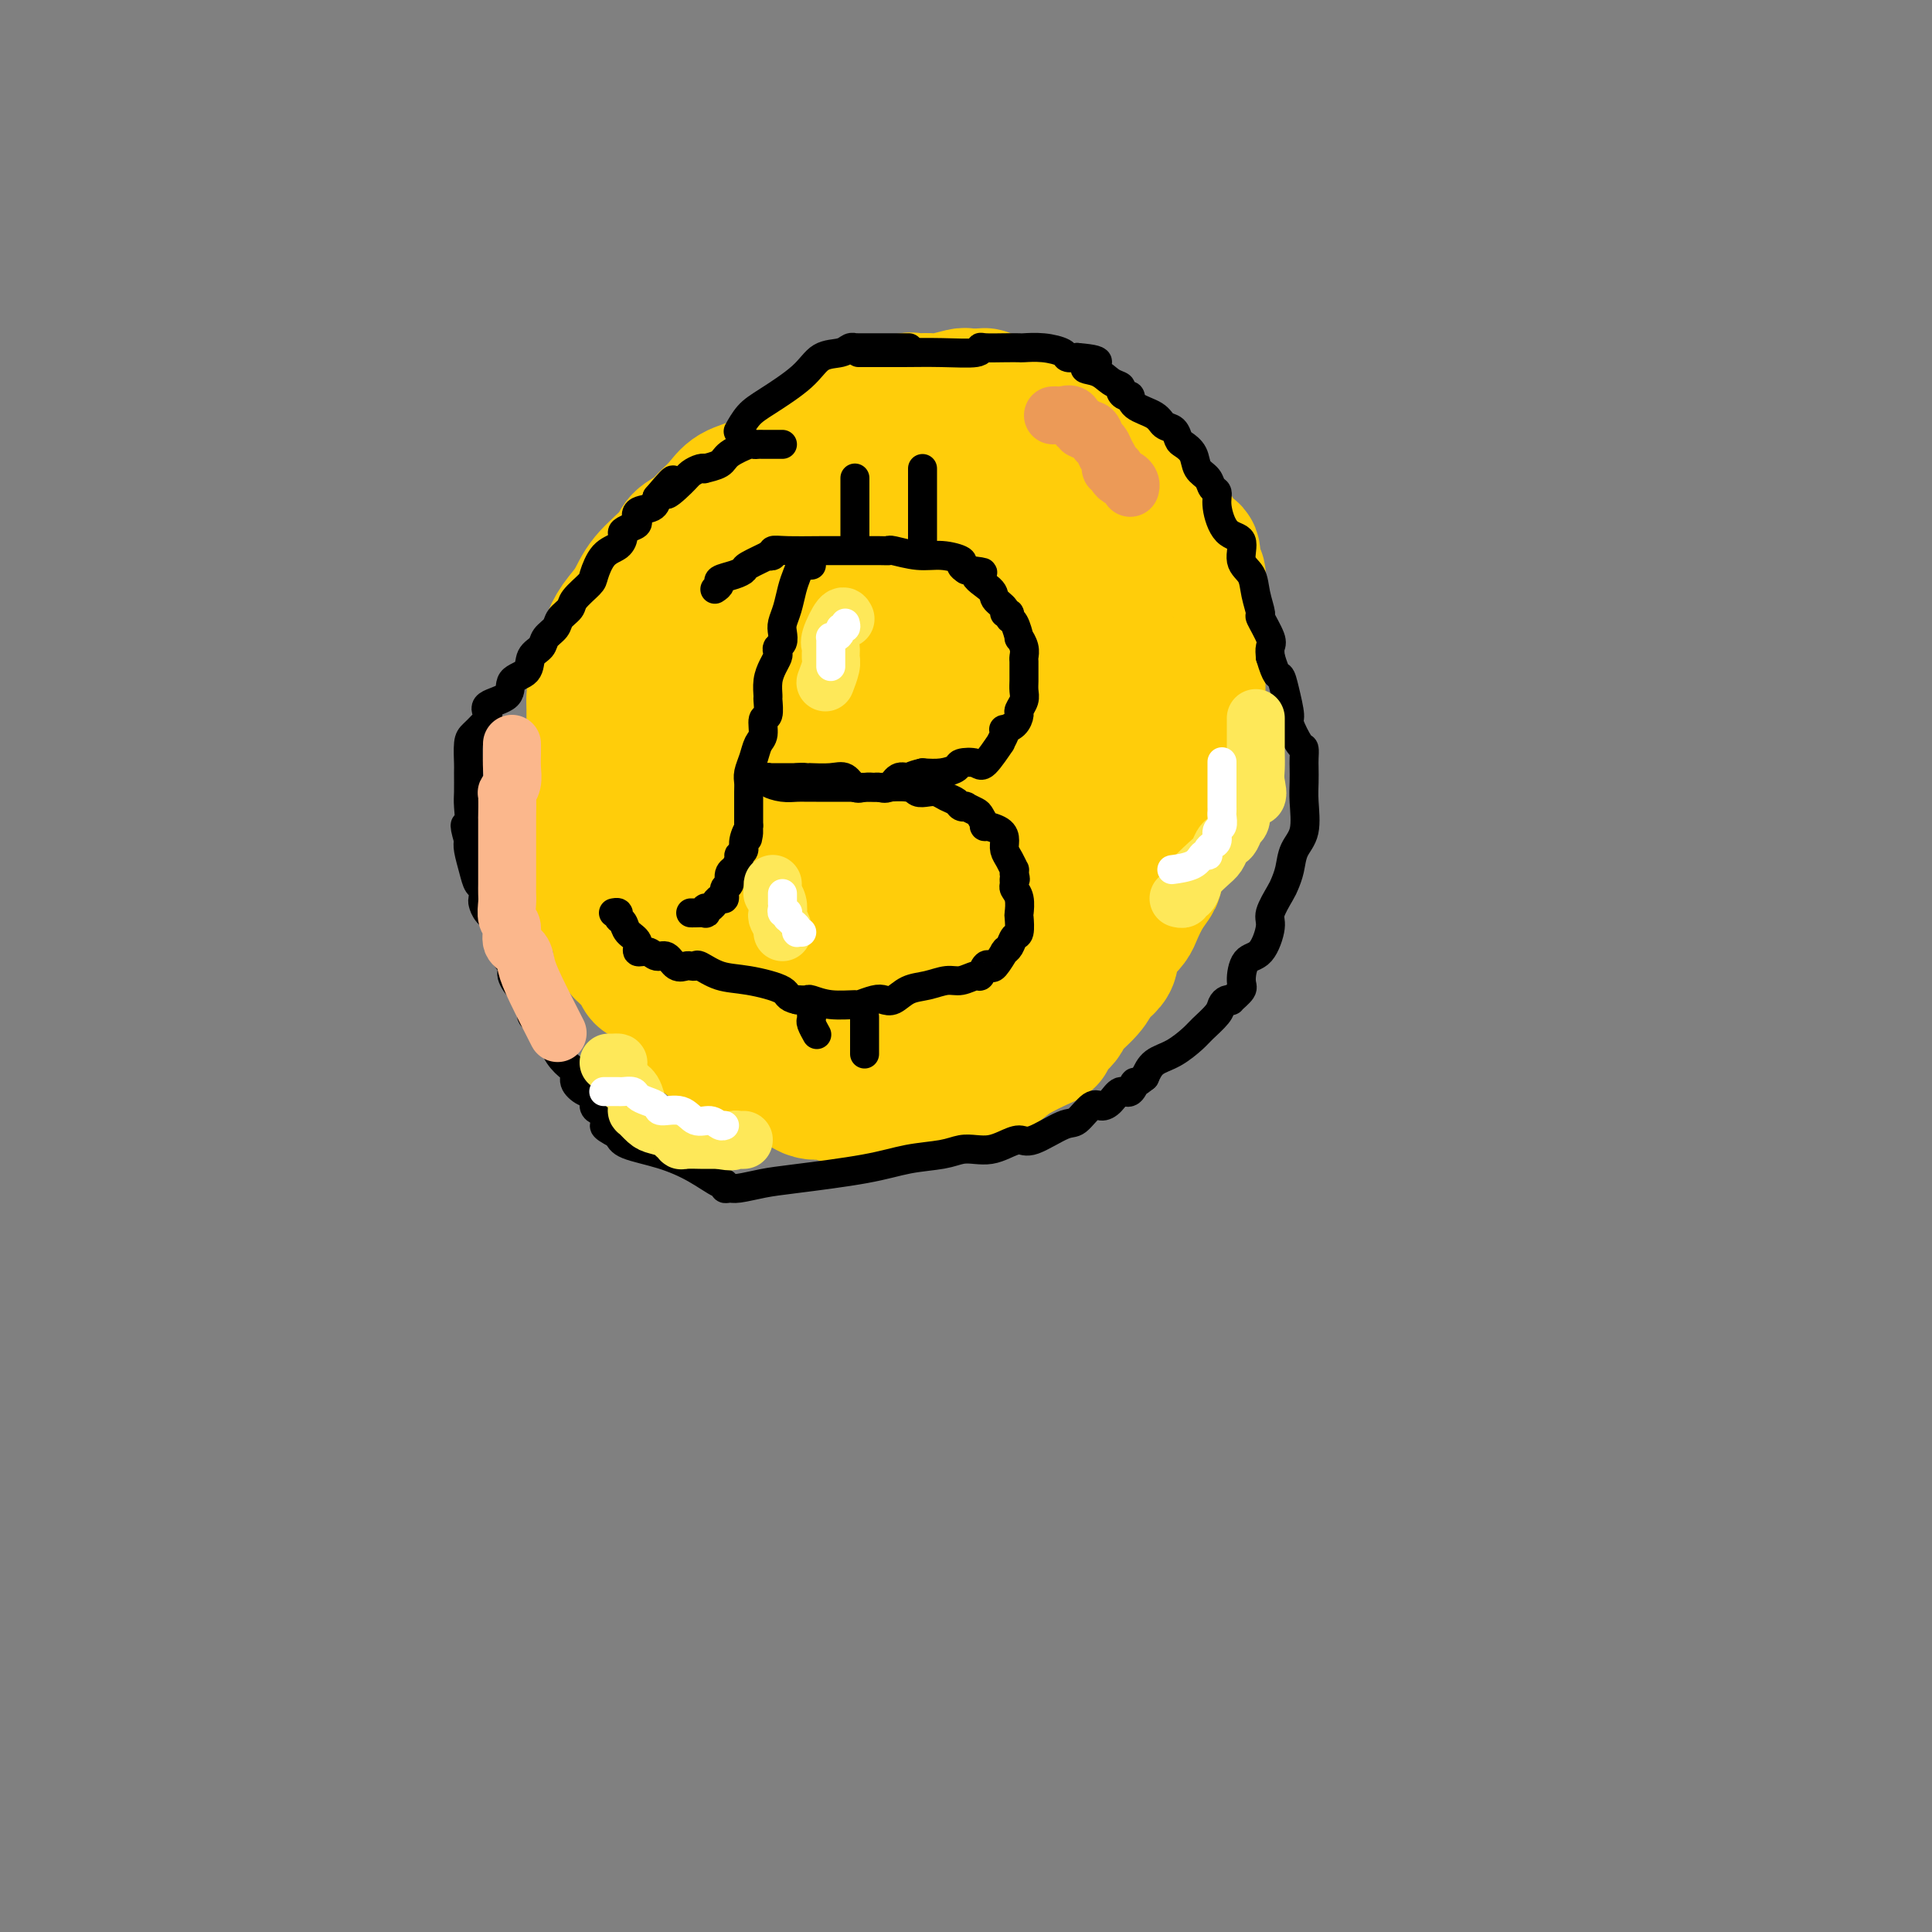 <svg viewBox='0 0 400 400' version='1.1' xmlns='http://www.w3.org/2000/svg' xmlns:xlink='http://www.w3.org/1999/xlink'><rect x="0" y="0" width="400" height="400" fill="#808080" stroke="none"/><g fill='none' stroke='#FFCD0A' stroke-width='28' stroke-linecap='round' stroke-linejoin='round'><path d='M185,102c-0.182,-0.006 -0.364,-0.012 -1,0c-0.636,0.012 -1.727,0.042 -2,0c-0.273,-0.042 0.270,-0.157 -1,0c-1.270,0.157 -4.354,0.585 -6,1c-1.646,0.415 -1.853,0.818 -3,2c-1.147,1.182 -3.235,3.142 -4,4c-0.765,0.858 -0.206,0.615 0,1c0.206,0.385 0.058,1.397 0,2c-0.058,0.603 -0.028,0.795 0,2c0.028,1.205 0.054,3.422 0,5c-0.054,1.578 -0.187,2.517 0,3c0.187,0.483 0.695,0.511 1,1c0.305,0.489 0.408,1.441 1,2c0.592,0.559 1.674,0.727 2,1c0.326,0.273 -0.105,0.650 0,1c0.105,0.350 0.746,0.671 1,1c0.254,0.329 0.120,0.666 0,1c-0.120,0.334 -0.224,0.667 0,1c0.224,0.333 0.778,0.667 1,1c0.222,0.333 0.111,0.667 0,1'/><path d='M174,132c1.107,2.123 0.874,2.432 1,3c0.126,0.568 0.612,1.396 1,2c0.388,0.604 0.679,0.985 1,1c0.321,0.015 0.674,-0.336 1,0c0.326,0.336 0.627,1.358 1,2c0.373,0.642 0.820,0.904 1,1c0.180,0.096 0.093,0.026 1,0c0.907,-0.026 2.808,-0.008 4,0c1.192,0.008 1.677,0.004 3,0c1.323,-0.004 3.486,-0.010 5,0c1.514,0.010 2.379,0.036 4,0c1.621,-0.036 3.998,-0.133 6,0c2.002,0.133 3.630,0.496 5,0c1.370,-0.496 2.483,-1.851 4,-3c1.517,-1.149 3.440,-2.092 5,-3c1.560,-0.908 2.758,-1.783 4,-3c1.242,-1.217 2.530,-2.778 3,-4c0.470,-1.222 0.123,-2.106 0,-3c-0.123,-0.894 -0.022,-1.800 0,-2c0.022,-0.200 -0.033,0.304 0,0c0.033,-0.304 0.156,-1.415 0,-3c-0.156,-1.585 -0.592,-3.643 -1,-5c-0.408,-1.357 -0.790,-2.013 -2,-3c-1.210,-0.987 -3.249,-2.304 -4,-3c-0.751,-0.696 -0.215,-0.770 0,-1c0.215,-0.230 0.107,-0.615 0,-1'/><path d='M217,107c-1.476,-1.690 -2.164,-1.916 -3,-2c-0.836,-0.084 -1.818,-0.027 -3,0c-1.182,0.027 -2.563,0.025 -3,0c-0.437,-0.025 0.072,-0.071 0,0c-0.072,0.071 -0.723,0.261 -2,0c-1.277,-0.261 -3.179,-0.972 -6,0c-2.821,0.972 -6.561,3.626 -9,5c-2.439,1.374 -3.577,1.469 -5,2c-1.423,0.531 -3.129,1.497 -4,2c-0.871,0.503 -0.905,0.542 -1,1c-0.095,0.458 -0.251,1.336 -1,2c-0.749,0.664 -2.093,1.115 -3,2c-0.907,0.885 -1.378,2.204 -2,3c-0.622,0.796 -1.396,1.070 -2,2c-0.604,0.930 -1.037,2.517 -2,4c-0.963,1.483 -2.454,2.862 -3,4c-0.546,1.138 -0.146,2.034 0,3c0.146,0.966 0.039,2.001 0,3c-0.039,0.999 -0.010,1.961 0,3c0.010,1.039 0.001,2.156 0,3c-0.001,0.844 0.005,1.415 0,2c-0.005,0.585 -0.022,1.186 0,2c0.022,0.814 0.083,1.843 0,3c-0.083,1.157 -0.309,2.443 0,3c0.309,0.557 1.155,0.384 2,1c0.845,0.616 1.690,2.021 3,3c1.310,0.979 3.083,1.533 5,2c1.917,0.467 3.976,0.848 7,1c3.024,0.152 7.012,0.076 11,0'/><path d='M196,161c3.820,0.036 4.368,-0.373 5,0c0.632,0.373 1.346,1.530 2,2c0.654,0.470 1.248,0.253 2,0c0.752,-0.253 1.662,-0.543 2,-1c0.338,-0.457 0.103,-1.082 1,-2c0.897,-0.918 2.926,-2.129 4,-3c1.074,-0.871 1.191,-1.403 2,-3c0.809,-1.597 2.308,-4.258 3,-6c0.692,-1.742 0.577,-2.566 1,-4c0.423,-1.434 1.384,-3.478 2,-5c0.616,-1.522 0.887,-2.522 1,-4c0.113,-1.478 0.069,-3.434 0,-5c-0.069,-1.566 -0.161,-2.740 0,-4c0.161,-1.260 0.577,-2.604 1,-4c0.423,-1.396 0.855,-2.843 1,-4c0.145,-1.157 0.003,-2.024 0,-3c-0.003,-0.976 0.132,-2.062 0,-3c-0.132,-0.938 -0.531,-1.730 -1,-2c-0.469,-0.270 -1.009,-0.020 -1,0c0.009,0.020 0.566,-0.191 0,-1c-0.566,-0.809 -2.257,-2.216 -4,-3c-1.743,-0.784 -3.539,-0.946 -5,-1c-1.461,-0.054 -2.587,-0.001 -4,0c-1.413,0.001 -3.113,-0.050 -5,0c-1.887,0.050 -3.961,0.202 -6,0c-2.039,-0.202 -4.043,-0.758 -7,0c-2.957,0.758 -6.867,2.830 -9,4c-2.133,1.170 -2.489,1.437 -4,2c-1.511,0.563 -4.176,1.421 -5,2c-0.824,0.579 0.193,0.880 0,1c-0.193,0.120 -1.597,0.060 -3,0'/><path d='M169,114c-3.351,2.003 -1.227,2.511 -1,3c0.227,0.489 -1.442,0.959 -3,2c-1.558,1.041 -3.006,2.652 -4,4c-0.994,1.348 -1.535,2.432 -2,4c-0.465,1.568 -0.855,3.620 -1,5c-0.145,1.380 -0.044,2.088 0,3c0.044,0.912 0.030,2.029 0,3c-0.030,0.971 -0.076,1.797 0,3c0.076,1.203 0.273,2.783 1,4c0.727,1.217 1.982,2.070 3,3c1.018,0.930 1.798,1.938 3,3c1.202,1.062 2.828,2.177 4,3c1.172,0.823 1.892,1.355 3,2c1.108,0.645 2.605,1.403 4,2c1.395,0.597 2.690,1.033 5,1c2.310,-0.033 5.636,-0.536 9,-1c3.364,-0.464 6.765,-0.889 8,-1c1.235,-0.111 0.302,0.091 0,0c-0.302,-0.091 0.025,-0.477 1,-1c0.975,-0.523 2.597,-1.185 4,-2c1.403,-0.815 2.585,-1.785 4,-3c1.415,-1.215 3.062,-2.676 4,-4c0.938,-1.324 1.165,-2.510 2,-4c0.835,-1.490 2.277,-3.282 3,-5c0.723,-1.718 0.729,-3.361 1,-5c0.271,-1.639 0.809,-3.273 1,-5c0.191,-1.727 0.035,-3.549 0,-5c-0.035,-1.451 0.053,-2.533 0,-4c-0.053,-1.467 -0.245,-3.318 -1,-5c-0.755,-1.682 -2.073,-3.195 -3,-4c-0.927,-0.805 -1.464,-0.903 -2,-1'/><path d='M212,109c-0.906,-1.823 -0.170,-1.380 0,-1c0.170,0.380 -0.227,0.697 -1,0c-0.773,-0.697 -1.923,-2.409 -3,-3c-1.077,-0.591 -2.082,-0.060 -3,0c-0.918,0.060 -1.748,-0.350 -4,0c-2.252,0.350 -5.925,1.462 -9,3c-3.075,1.538 -5.551,3.502 -9,6c-3.449,2.498 -7.871,5.529 -11,8c-3.129,2.471 -4.965,4.383 -7,6c-2.035,1.617 -4.270,2.938 -6,5c-1.730,2.062 -2.954,4.866 -4,7c-1.046,2.134 -1.912,3.598 -3,5c-1.088,1.402 -2.397,2.741 -3,4c-0.603,1.259 -0.499,2.439 -1,4c-0.501,1.561 -1.608,3.503 -2,5c-0.392,1.497 -0.070,2.548 0,4c0.070,1.452 -0.111,3.305 0,4c0.111,0.695 0.515,0.231 1,1c0.485,0.769 1.049,2.770 2,4c0.951,1.230 2.287,1.689 4,2c1.713,0.311 3.802,0.476 6,1c2.198,0.524 4.504,1.409 9,2c4.496,0.591 11.181,0.890 15,1c3.819,0.110 4.773,0.033 7,0c2.227,-0.033 5.726,-0.021 8,0c2.274,0.021 3.323,0.052 4,0c0.677,-0.052 0.983,-0.188 1,0c0.017,0.188 -0.253,0.700 0,0c0.253,-0.700 1.030,-2.612 2,-5c0.970,-2.388 2.134,-5.254 3,-8c0.866,-2.746 1.433,-5.373 2,-8'/><path d='M210,156c1.618,-4.102 1.663,-3.858 2,-5c0.337,-1.142 0.966,-3.669 2,-6c1.034,-2.331 2.473,-4.467 3,-6c0.527,-1.533 0.141,-2.464 0,-4c-0.141,-1.536 -0.038,-3.677 0,-5c0.038,-1.323 0.010,-1.827 0,-3c-0.010,-1.173 -0.002,-3.014 0,-4c0.002,-0.986 -0.001,-1.118 0,-2c0.001,-0.882 0.008,-2.516 0,-4c-0.008,-1.484 -0.030,-2.818 0,-4c0.030,-1.182 0.113,-2.212 0,-3c-0.113,-0.788 -0.423,-1.336 -1,-2c-0.577,-0.664 -1.423,-1.446 -2,-2c-0.577,-0.554 -0.886,-0.880 -1,-1c-0.114,-0.120 -0.033,-0.034 0,0c0.033,0.034 0.016,0.017 0,0'/><path d='M204,83c0.061,-0.423 0.121,-0.846 0,-1c-0.121,-0.154 -0.425,-0.037 -1,0c-0.575,0.037 -1.423,-0.004 -2,0c-0.577,0.004 -0.883,0.054 -1,0c-0.117,-0.054 -0.045,-0.210 -1,0c-0.955,0.210 -2.937,0.787 -4,1c-1.063,0.213 -1.208,0.063 -2,0c-0.792,-0.063 -2.233,-0.039 -3,0c-0.767,0.039 -0.861,0.092 -1,0c-0.139,-0.092 -0.325,-0.330 -1,0c-0.675,0.330 -1.840,1.228 -3,2c-1.160,0.772 -2.316,1.417 -4,2c-1.684,0.583 -3.898,1.105 -6,2c-2.102,0.895 -4.093,2.164 -6,3c-1.907,0.836 -3.731,1.238 -5,2c-1.269,0.762 -1.982,1.884 -3,3c-1.018,1.116 -2.340,2.224 -4,3c-1.660,0.776 -3.656,1.219 -5,2c-1.344,0.781 -2.034,1.901 -3,3c-0.966,1.099 -2.209,2.176 -3,3c-0.791,0.824 -1.131,1.396 -2,2c-0.869,0.604 -2.267,1.242 -3,2c-0.733,0.758 -0.802,1.637 -2,3c-1.198,1.363 -3.524,3.208 -5,5c-1.476,1.792 -2.102,3.529 -3,5c-0.898,1.471 -2.069,2.675 -3,4c-0.931,1.325 -1.622,2.769 -2,4c-0.378,1.231 -0.441,2.247 -1,3c-0.559,0.753 -1.612,1.241 -2,2c-0.388,0.759 -0.111,1.788 0,3c0.111,1.212 0.055,2.606 0,4'/><path d='M123,145c-0.000,2.205 -0.000,4.217 0,6c0.000,1.783 0.000,3.337 0,5c-0.000,1.663 -0.000,3.434 0,5c0.000,1.566 0.000,2.927 0,4c-0.000,1.073 -0.000,1.858 0,3c0.000,1.142 0.001,2.640 0,3c-0.001,0.360 -0.003,-0.419 0,0c0.003,0.419 0.010,2.037 0,3c-0.010,0.963 -0.038,1.271 0,2c0.038,0.729 0.140,1.880 0,3c-0.140,1.120 -0.524,2.210 0,4c0.524,1.790 1.956,4.281 3,6c1.044,1.719 1.700,2.668 2,4c0.300,1.332 0.244,3.049 1,4c0.756,0.951 2.324,1.136 3,2c0.676,0.864 0.460,2.406 1,3c0.540,0.594 1.836,0.238 3,1c1.164,0.762 2.194,2.641 3,4c0.806,1.359 1.387,2.198 2,3c0.613,0.802 1.259,1.566 2,2c0.741,0.434 1.579,0.539 2,1c0.421,0.461 0.427,1.279 1,2c0.573,0.721 1.714,1.343 3,2c1.286,0.657 2.716,1.347 4,2c1.284,0.653 2.420,1.270 4,2c1.580,0.730 3.603,1.572 5,2c1.397,0.428 2.167,0.441 3,1c0.833,0.559 1.728,1.665 3,2c1.272,0.335 2.919,-0.102 4,0c1.081,0.102 1.594,0.743 2,1c0.406,0.257 0.703,0.128 1,0'/><path d='M175,227c4.308,1.547 2.076,0.414 2,0c-0.076,-0.414 2.002,-0.110 4,0c1.998,0.110 3.915,0.026 5,0c1.085,-0.026 1.339,0.005 2,0c0.661,-0.005 1.730,-0.045 3,0c1.270,0.045 2.742,0.174 4,0c1.258,-0.174 2.303,-0.651 3,-1c0.697,-0.349 1.047,-0.569 2,-1c0.953,-0.431 2.509,-1.071 4,-2c1.491,-0.929 2.918,-2.145 4,-3c1.082,-0.855 1.818,-1.350 3,-2c1.182,-0.650 2.811,-1.457 4,-2c1.189,-0.543 1.940,-0.823 2,-1c0.060,-0.177 -0.570,-0.249 0,-1c0.570,-0.751 2.341,-2.179 3,-3c0.659,-0.821 0.205,-1.034 1,-2c0.795,-0.966 2.838,-2.685 4,-4c1.162,-1.315 1.441,-2.225 2,-3c0.559,-0.775 1.396,-1.415 2,-2c0.604,-0.585 0.973,-1.114 1,-2c0.027,-0.886 -0.289,-2.131 0,-3c0.289,-0.869 1.181,-1.364 2,-2c0.819,-0.636 1.563,-1.413 2,-2c0.437,-0.587 0.565,-0.986 1,-2c0.435,-1.014 1.177,-2.645 2,-4c0.823,-1.355 1.726,-2.435 2,-3c0.274,-0.565 -0.080,-0.614 0,-1c0.080,-0.386 0.594,-1.110 1,-2c0.406,-0.890 0.703,-1.945 1,-3'/><path d='M241,176c2.278,-4.431 1.973,-3.507 2,-4c0.027,-0.493 0.385,-2.402 1,-4c0.615,-1.598 1.485,-2.886 2,-4c0.515,-1.114 0.674,-2.054 1,-3c0.326,-0.946 0.819,-1.899 1,-3c0.181,-1.101 0.048,-2.349 0,-4c-0.048,-1.651 -0.013,-3.703 0,-5c0.013,-1.297 0.003,-1.838 0,-3c-0.003,-1.162 -0.001,-2.944 0,-4c0.001,-1.056 0.000,-1.385 0,-2c-0.000,-0.615 0.000,-1.515 0,-3c-0.000,-1.485 -0.000,-3.555 0,-5c0.000,-1.445 0.001,-2.266 0,-3c-0.001,-0.734 -0.004,-1.380 0,-2c0.004,-0.620 0.016,-1.214 0,-2c-0.016,-0.786 -0.059,-1.764 0,-3c0.059,-1.236 0.219,-2.729 0,-3c-0.219,-0.271 -0.817,0.680 -1,0c-0.183,-0.680 0.049,-2.992 0,-4c-0.049,-1.008 -0.381,-0.712 -1,-1c-0.619,-0.288 -1.527,-1.160 -2,-2c-0.473,-0.840 -0.511,-1.647 -1,-2c-0.489,-0.353 -1.430,-0.250 -2,-1c-0.570,-0.750 -0.768,-2.351 -1,-3c-0.232,-0.649 -0.496,-0.345 -1,-1c-0.504,-0.655 -1.248,-2.270 -2,-3c-0.752,-0.730 -1.514,-0.577 -2,-1c-0.486,-0.423 -0.697,-1.423 -1,-2c-0.303,-0.577 -0.697,-0.732 -1,-1c-0.303,-0.268 -0.515,-0.648 -1,-1c-0.485,-0.352 -1.242,-0.676 -2,-1'/><path d='M230,96c-2.758,-3.754 -0.654,-1.640 0,-1c0.654,0.640 -0.142,-0.193 -1,-1c-0.858,-0.807 -1.779,-1.589 -3,-2c-1.221,-0.411 -2.741,-0.450 -4,-1c-1.259,-0.550 -2.256,-1.611 -3,-2c-0.744,-0.389 -1.234,-0.105 -2,0c-0.766,0.105 -1.806,0.030 -3,0c-1.194,-0.030 -2.541,-0.015 -3,0c-0.459,0.015 -0.031,0.029 0,0c0.031,-0.029 -0.335,-0.102 -1,0c-0.665,0.102 -1.630,0.380 -2,1c-0.370,0.620 -0.146,1.581 -1,2c-0.854,0.419 -2.785,0.296 -5,1c-2.215,0.704 -4.715,2.234 -6,3c-1.285,0.766 -1.356,0.769 -2,1c-0.644,0.231 -1.862,0.689 -3,1c-1.138,0.311 -2.197,0.476 -3,1c-0.803,0.524 -1.352,1.406 -3,3c-1.648,1.594 -4.396,3.899 -6,5c-1.604,1.101 -2.065,0.998 -3,2c-0.935,1.002 -2.343,3.108 -4,5c-1.657,1.892 -3.561,3.570 -5,5c-1.439,1.430 -2.412,2.613 -3,3c-0.588,0.387 -0.790,-0.021 -1,0c-0.210,0.021 -0.428,0.470 -1,1c-0.572,0.530 -1.497,1.139 -2,2c-0.503,0.861 -0.585,1.974 -1,3c-0.415,1.026 -1.163,1.966 -2,3c-0.837,1.034 -1.764,2.163 -2,3c-0.236,0.837 0.218,1.382 0,2c-0.218,0.618 -1.109,1.309 -2,2'/><path d='M153,138c-1.307,2.593 -1.074,2.575 -1,3c0.074,0.425 -0.011,1.294 0,2c0.011,0.706 0.118,1.251 0,2c-0.118,0.749 -0.460,1.704 -1,4c-0.540,2.296 -1.279,5.934 -1,9c0.279,3.066 1.577,5.560 2,6c0.423,0.440 -0.030,-1.172 0,-2c0.030,-0.828 0.544,-0.870 1,-1c0.456,-0.130 0.854,-0.348 1,0c0.146,0.348 0.039,1.263 0,2c-0.039,0.737 -0.012,1.297 0,2c0.012,0.703 0.007,1.549 0,2c-0.007,0.451 -0.016,0.509 0,1c0.016,0.491 0.057,1.417 0,2c-0.057,0.583 -0.211,0.823 0,1c0.211,0.177 0.787,0.290 1,1c0.213,0.710 0.065,2.017 0,3c-0.065,0.983 -0.045,1.644 0,2c0.045,0.356 0.117,0.409 0,1c-0.117,0.591 -0.421,1.722 0,2c0.421,0.278 1.567,-0.295 2,0c0.433,0.295 0.155,1.459 0,2c-0.155,0.541 -0.185,0.460 0,1c0.185,0.540 0.586,1.701 1,2c0.414,0.299 0.842,-0.266 1,0c0.158,0.266 0.045,1.362 0,2c-0.045,0.638 -0.023,0.819 0,1'/><path d='M159,188c1.569,4.819 0.993,1.866 1,1c0.007,-0.866 0.597,0.356 1,1c0.403,0.644 0.620,0.711 1,1c0.380,0.289 0.924,0.801 1,1c0.076,0.199 -0.316,0.084 0,0c0.316,-0.084 1.342,-0.138 2,0c0.658,0.138 0.950,0.468 1,1c0.050,0.532 -0.141,1.265 0,2c0.141,0.735 0.615,1.470 1,2c0.385,0.530 0.680,0.854 1,1c0.320,0.146 0.666,0.114 1,0c0.334,-0.114 0.657,-0.311 1,0c0.343,0.311 0.706,1.131 1,2c0.294,0.869 0.519,1.788 1,2c0.481,0.212 1.217,-0.283 3,0c1.783,0.283 4.612,1.345 6,2c1.388,0.655 1.335,0.905 2,1c0.665,0.095 2.047,0.035 3,0c0.953,-0.035 1.476,-0.047 2,0c0.524,0.047 1.048,0.151 2,0c0.952,-0.151 2.333,-0.557 4,-1c1.667,-0.443 3.621,-0.923 5,-2c1.379,-1.077 2.184,-2.753 4,-4c1.816,-1.247 4.643,-2.067 7,-3c2.357,-0.933 4.245,-1.981 6,-3c1.755,-1.019 3.378,-2.010 5,-3'/><path d='M221,189c3.644,-2.363 1.755,-1.771 1,-2c-0.755,-0.229 -0.375,-1.280 0,-2c0.375,-0.720 0.745,-1.110 1,-1c0.255,0.110 0.394,0.720 1,0c0.606,-0.720 1.679,-2.770 2,-4c0.321,-1.230 -0.110,-1.639 0,-3c0.110,-1.361 0.762,-3.674 1,-5c0.238,-1.326 0.064,-1.665 0,-3c-0.064,-1.335 -0.017,-3.665 0,-5c0.017,-1.335 0.004,-1.675 0,-3c-0.004,-1.325 0.000,-3.636 0,-5c-0.000,-1.364 -0.004,-1.783 0,-2c0.004,-0.217 0.017,-0.232 0,-1c-0.017,-0.768 -0.065,-2.288 0,-4c0.065,-1.712 0.243,-3.614 0,-6c-0.243,-2.386 -0.906,-5.255 -1,-7c-0.094,-1.745 0.382,-2.365 0,-4c-0.382,-1.635 -1.622,-4.284 -2,-6c-0.378,-1.716 0.105,-2.499 0,-3c-0.105,-0.501 -0.800,-0.722 -1,-1c-0.200,-0.278 0.094,-0.614 0,-1c-0.094,-0.386 -0.575,-0.822 -1,-1c-0.425,-0.178 -0.794,-0.099 -1,0c-0.206,0.099 -0.248,0.219 -1,0c-0.752,-0.219 -2.215,-0.777 -3,-1c-0.785,-0.223 -0.893,-0.112 -1,0'/><path d='M216,119c-1.910,-0.647 -2.686,-0.265 -4,0c-1.314,0.265 -3.165,0.411 -5,1c-1.835,0.589 -3.654,1.619 -5,3c-1.346,1.381 -2.218,3.112 -3,4c-0.782,0.888 -1.474,0.934 -2,1c-0.526,0.066 -0.884,0.152 -2,1c-1.116,0.848 -2.988,2.457 -4,3c-1.012,0.543 -1.163,0.020 -2,0c-0.837,-0.020 -2.359,0.464 -3,1c-0.641,0.536 -0.402,1.124 -1,2c-0.598,0.876 -2.034,2.040 -3,3c-0.966,0.960 -1.461,1.715 -2,2c-0.539,0.285 -1.121,0.100 -2,1c-0.879,0.900 -2.055,2.887 -3,4c-0.945,1.113 -1.660,1.353 -3,2c-1.340,0.647 -3.305,1.702 -4,2c-0.695,0.298 -0.121,-0.161 0,0c0.121,0.161 -0.210,0.942 -1,2c-0.790,1.058 -2.040,2.393 -3,3c-0.960,0.607 -1.629,0.488 -2,1c-0.371,0.512 -0.445,1.656 -1,2c-0.555,0.344 -1.593,-0.112 -2,0c-0.407,0.112 -0.183,0.792 0,1c0.183,0.208 0.326,-0.058 0,0c-0.326,0.058 -1.120,0.438 -2,1c-0.880,0.562 -1.844,1.305 -2,2c-0.156,0.695 0.496,1.341 0,2c-0.496,0.659 -2.142,1.331 -3,2c-0.858,0.669 -0.929,1.334 -1,2'/><path d='M151,167c-5.642,5.268 -2.248,1.437 -1,0c1.248,-1.437 0.349,-0.481 0,0c-0.349,0.481 -0.149,0.486 0,1c0.149,0.514 0.246,1.538 0,2c-0.246,0.462 -0.837,0.360 -1,1c-0.163,0.640 0.100,2.020 0,3c-0.100,0.980 -0.563,1.561 -1,2c-0.437,0.439 -0.849,0.735 -1,1c-0.151,0.265 -0.040,0.498 0,1c0.040,0.502 0.011,1.272 0,2c-0.011,0.728 -0.003,1.414 0,2c0.003,0.586 0.001,1.071 0,2c-0.001,0.929 -0.000,2.300 0,3c0.000,0.700 0.000,0.727 0,1c-0.000,0.273 -0.000,0.792 0,1c0.000,0.208 0.000,0.104 0,0'/></g>
<g fill='none' stroke='#000000' stroke-width='6' stroke-linecap='round' stroke-linejoin='round'><path d='M168,117c-0.333,0.043 -0.666,0.087 -1,0c-0.334,-0.087 -0.667,-0.304 -1,0c-0.333,0.304 -0.664,1.131 -1,2c-0.336,0.869 -0.678,1.781 -1,3c-0.322,1.219 -0.626,2.746 -1,4c-0.374,1.254 -0.818,2.234 -1,3c-0.182,0.766 -0.100,1.318 0,2c0.100,0.682 0.220,1.495 0,2c-0.220,0.505 -0.781,0.704 -1,1c-0.219,0.296 -0.097,0.689 0,1c0.097,0.311 0.169,0.539 0,1c-0.169,0.461 -0.580,1.154 -1,2c-0.420,0.846 -0.849,1.846 -1,3c-0.151,1.154 -0.026,2.463 0,3c0.026,0.537 -0.049,0.303 0,1c0.049,0.697 0.221,2.325 0,3c-0.221,0.675 -0.833,0.397 -1,1c-0.167,0.603 0.113,2.087 0,3c-0.113,0.913 -0.619,1.254 -1,2c-0.381,0.746 -0.638,1.895 -1,3c-0.362,1.105 -0.829,2.165 -1,3c-0.171,0.835 -0.046,1.446 0,2c0.046,0.554 0.012,1.052 0,2c-0.012,0.948 -0.003,2.347 0,3c0.003,0.653 0.001,0.560 0,1c-0.001,0.440 -0.000,1.411 0,2c0.000,0.589 0.000,0.794 0,1'/><path d='M155,171c-0.553,4.775 0.063,1.712 0,1c-0.063,-0.712 -0.806,0.927 -1,2c-0.194,1.073 0.159,1.579 0,2c-0.159,0.421 -0.831,0.756 -1,1c-0.169,0.244 0.166,0.398 0,1c-0.166,0.602 -0.833,1.651 -1,2c-0.167,0.349 0.166,-0.004 0,0c-0.166,0.004 -0.832,0.364 -1,1c-0.168,0.636 0.161,1.548 0,2c-0.161,0.452 -0.813,0.446 -1,1c-0.187,0.554 0.091,1.669 0,2c-0.091,0.331 -0.550,-0.123 -1,0c-0.450,0.123 -0.892,0.821 -1,1c-0.108,0.179 0.116,-0.162 0,0c-0.116,0.162 -0.574,0.828 -1,1c-0.426,0.172 -0.822,-0.150 -1,0c-0.178,0.150 -0.139,0.772 0,1c0.139,0.228 0.377,0.061 0,0c-0.377,-0.061 -1.371,-0.016 -2,0c-0.629,0.016 -0.894,0.005 -1,0c-0.106,-0.005 -0.053,-0.002 0,0'/><path d='M148,122c0.497,-0.333 0.994,-0.665 1,-1c0.006,-0.335 -0.481,-0.672 0,-1c0.481,-0.328 1.928,-0.649 3,-1c1.072,-0.351 1.770,-0.734 2,-1c0.230,-0.266 -0.006,-0.415 1,-1c1.006,-0.585 3.256,-1.607 4,-2c0.744,-0.393 -0.016,-0.158 0,0c0.016,0.158 0.808,0.238 1,0c0.192,-0.238 -0.215,-0.796 0,-1c0.215,-0.204 1.053,-0.054 3,0c1.947,0.054 5.005,0.013 7,0c1.995,-0.013 2.928,0.000 5,0c2.072,-0.000 5.284,-0.015 7,0c1.716,0.015 1.935,0.060 2,0c0.065,-0.060 -0.026,-0.223 1,0c1.026,0.223 3.167,0.833 5,1c1.833,0.167 3.357,-0.110 5,0c1.643,0.110 3.404,0.607 4,1c0.596,0.393 0.027,0.684 0,1c-0.027,0.316 0.486,0.658 1,1'/><path d='M200,118c6.002,0.688 2.507,0.409 2,1c-0.507,0.591 1.973,2.052 3,3c1.027,0.948 0.600,1.382 1,2c0.400,0.618 1.627,1.420 2,2c0.373,0.580 -0.106,0.938 0,1c0.106,0.062 0.798,-0.171 1,0c0.202,0.171 -0.086,0.745 0,1c0.086,0.255 0.545,0.191 1,1c0.455,0.809 0.907,2.492 1,3c0.093,0.508 -0.171,-0.159 0,0c0.171,0.159 0.778,1.145 1,2c0.222,0.855 0.059,1.580 0,2c-0.059,0.420 -0.015,0.535 0,1c0.015,0.465 0.000,1.280 0,2c-0.000,0.720 0.015,1.344 0,2c-0.015,0.656 -0.058,1.345 0,2c0.058,0.655 0.218,1.276 0,2c-0.218,0.724 -0.815,1.553 -1,2c-0.185,0.447 0.043,0.514 0,1c-0.043,0.486 -0.356,1.393 -1,2c-0.644,0.607 -1.620,0.915 -2,1c-0.380,0.085 -0.164,-0.053 0,0c0.164,0.053 0.278,0.298 0,1c-0.278,0.702 -0.947,1.862 -1,2c-0.053,0.138 0.510,-0.745 0,0c-0.510,0.745 -2.092,3.117 -3,4c-0.908,0.883 -1.141,0.275 -2,0c-0.859,-0.275 -2.344,-0.218 -3,0c-0.656,0.218 -0.484,0.597 -1,1c-0.516,0.403 -1.719,0.829 -3,1c-1.281,0.171 -2.641,0.085 -4,0'/><path d='M191,160c-2.594,0.568 -2.577,0.989 -3,1c-0.423,0.011 -1.284,-0.389 -2,0c-0.716,0.389 -1.288,1.568 -2,2c-0.712,0.432 -1.565,0.116 -2,0c-0.435,-0.116 -0.452,-0.031 -1,0c-0.548,0.031 -1.627,0.008 -2,0c-0.373,-0.008 -0.039,-0.002 -1,0c-0.961,0.002 -3.219,0.001 -5,0c-1.781,-0.001 -3.087,-0.003 -4,0c-0.913,0.003 -1.432,0.011 -2,0c-0.568,-0.011 -1.185,-0.041 -2,0c-0.815,0.041 -1.828,0.155 -3,0c-1.172,-0.155 -2.501,-0.577 -3,-1c-0.499,-0.423 -0.167,-0.845 0,-1c0.167,-0.155 0.168,-0.041 0,0c-0.168,0.041 -0.507,0.011 0,0c0.507,-0.011 1.859,-0.003 3,0c1.141,0.003 2.070,0.002 3,0'/><path d='M165,161c1.324,-0.155 1.635,-0.041 2,0c0.365,0.041 0.783,0.009 1,0c0.217,-0.009 0.232,0.005 0,0c-0.232,-0.005 -0.712,-0.030 0,0c0.712,0.030 2.615,0.113 4,0c1.385,-0.113 2.251,-0.423 3,0c0.749,0.423 1.381,1.578 2,2c0.619,0.422 1.227,0.112 2,0c0.773,-0.112 1.712,-0.026 2,0c0.288,0.026 -0.075,-0.007 0,0c0.075,0.007 0.586,0.054 2,0c1.414,-0.054 3.729,-0.207 5,0c1.271,0.207 1.496,0.776 2,1c0.504,0.224 1.286,0.102 2,0c0.714,-0.102 1.358,-0.185 2,0c0.642,0.185 1.280,0.637 2,1c0.720,0.363 1.520,0.636 2,1c0.480,0.364 0.639,0.817 1,1c0.361,0.183 0.924,0.095 1,0c0.076,-0.095 -0.336,-0.198 0,0c0.336,0.198 1.421,0.696 2,1c0.579,0.304 0.653,0.413 1,1c0.347,0.587 0.968,1.652 1,2c0.032,0.348 -0.525,-0.020 0,0c0.525,0.020 2.130,0.430 3,1c0.870,0.570 1.004,1.301 1,2c-0.004,0.699 -0.145,1.367 0,2c0.145,0.633 0.575,1.232 1,2c0.425,0.768 0.845,1.707 1,2c0.155,0.293 0.044,-0.059 0,0c-0.044,0.059 -0.022,0.530 0,1'/><path d='M210,181c0.460,1.569 0.109,0.992 0,1c-0.109,0.008 0.023,0.602 0,1c-0.023,0.398 -0.202,0.601 0,1c0.202,0.399 0.783,0.995 1,2c0.217,1.005 0.069,2.419 0,3c-0.069,0.581 -0.061,0.327 0,1c0.061,0.673 0.173,2.272 0,3c-0.173,0.728 -0.633,0.584 -1,1c-0.367,0.416 -0.641,1.390 -1,2c-0.359,0.610 -0.803,0.854 -1,1c-0.197,0.146 -0.147,0.195 0,0c0.147,-0.195 0.390,-0.633 0,0c-0.390,0.633 -1.412,2.336 -2,3c-0.588,0.664 -0.741,0.287 -1,0c-0.259,-0.287 -0.624,-0.484 -1,0c-0.376,0.484 -0.764,1.650 -1,2c-0.236,0.350 -0.321,-0.115 -1,0c-0.679,0.115 -1.953,0.809 -3,1c-1.047,0.191 -1.866,-0.120 -3,0c-1.134,0.120 -2.581,0.672 -4,1c-1.419,0.328 -2.808,0.431 -4,1c-1.192,0.569 -2.186,1.602 -3,2c-0.814,0.398 -1.449,0.160 -2,0c-0.551,-0.160 -1.020,-0.243 -2,0c-0.980,0.243 -2.471,0.811 -3,1c-0.529,0.189 -0.095,-0.002 -1,0c-0.905,0.002 -3.150,0.196 -5,0c-1.850,-0.196 -3.306,-0.784 -4,-1c-0.694,-0.216 -0.627,-0.062 -1,0c-0.373,0.062 -1.187,0.031 -2,0'/><path d='M165,207c-2.347,-0.494 -1.714,-1.229 -3,-2c-1.286,-0.771 -4.491,-1.580 -7,-2c-2.509,-0.420 -4.321,-0.453 -6,-1c-1.679,-0.547 -3.227,-1.609 -4,-2c-0.773,-0.391 -0.773,-0.113 -1,0c-0.227,0.113 -0.680,0.059 -1,0c-0.320,-0.059 -0.508,-0.125 -1,0c-0.492,0.125 -1.289,0.442 -2,0c-0.711,-0.442 -1.338,-1.641 -2,-2c-0.662,-0.359 -1.361,0.122 -2,0c-0.639,-0.122 -1.217,-0.849 -2,-1c-0.783,-0.151 -1.769,0.272 -2,0c-0.231,-0.272 0.293,-1.239 0,-2c-0.293,-0.761 -1.403,-1.314 -2,-2c-0.597,-0.686 -0.682,-1.504 -1,-2c-0.318,-0.496 -0.869,-0.669 -1,-1c-0.131,-0.331 0.157,-0.820 0,-1c-0.157,-0.180 -0.759,-0.051 -1,0c-0.241,0.051 -0.120,0.026 0,0'/><path d='M177,99c0.000,-0.030 0.000,-0.060 0,0c0.000,0.060 0.000,0.212 0,1c0.000,0.788 0.000,2.214 0,3c0.000,0.786 0.000,0.931 0,2c0.000,1.069 -0.000,3.061 0,4c0.000,0.939 0.000,0.826 0,1c-0.000,0.174 0.000,0.634 0,1c0.000,0.366 0.000,0.637 0,1c0.000,0.363 -0.000,0.818 0,1c0.000,0.182 0.000,0.091 0,0'/><path d='M191,97c0.000,0.231 0.000,0.461 0,1c0.000,0.539 0.000,1.386 0,2c0.000,0.614 0.000,0.995 0,2c0.000,1.005 0.000,2.634 0,4c0.000,1.366 0.000,2.469 0,3c0.000,0.531 0.000,0.489 0,1c0.000,0.511 0.000,1.575 0,2c0.000,0.425 0.000,0.213 0,0'/><path d='M168,209c-0.001,-0.513 -0.001,-1.025 0,-1c0.001,0.025 0.004,0.589 0,1c-0.004,0.411 -0.015,0.671 0,1c0.015,0.329 0.056,0.727 0,1c-0.056,0.273 -0.207,0.420 0,1c0.207,0.580 0.774,1.594 1,2c0.226,0.406 0.113,0.203 0,0'/><path d='M179,211c0.000,-0.439 0.000,-0.877 0,0c0.000,0.877 0.000,3.070 0,4c0.000,0.930 -0.000,0.596 0,1c0.000,0.404 0.000,1.544 0,2c0.000,0.456 0.000,0.228 0,0'/><path d='M178,73c-0.208,0.001 -0.416,0.001 0,0c0.416,-0.001 1.456,-0.004 3,0c1.544,0.004 3.591,0.015 6,0c2.409,-0.015 5.179,-0.057 8,0c2.821,0.057 5.691,0.211 7,0c1.309,-0.211 1.055,-0.788 1,-1c-0.055,-0.212 0.087,-0.057 1,0c0.913,0.057 2.595,0.018 4,0c1.405,-0.018 2.533,-0.015 3,0c0.467,0.015 0.274,0.043 1,0c0.726,-0.043 2.370,-0.156 4,0c1.630,0.156 3.247,0.580 4,1c0.753,0.420 0.644,0.834 1,1c0.356,0.166 1.178,0.083 2,0'/><path d='M223,74c7.333,0.576 3.165,1.516 2,2c-1.165,0.484 0.671,0.512 2,1c1.329,0.488 2.150,1.436 3,2c0.850,0.564 1.731,0.746 2,1c0.269,0.254 -0.072,0.582 0,1c0.072,0.418 0.557,0.928 1,1c0.443,0.072 0.843,-0.294 1,0c0.157,0.294 0.070,1.249 1,2c0.930,0.751 2.878,1.300 4,2c1.122,0.700 1.418,1.551 2,2c0.582,0.449 1.450,0.494 2,1c0.550,0.506 0.781,1.472 1,2c0.219,0.528 0.425,0.618 1,1c0.575,0.382 1.517,1.057 2,2c0.483,0.943 0.506,2.154 1,3c0.494,0.846 1.457,1.327 2,2c0.543,0.673 0.665,1.540 1,2c0.335,0.460 0.883,0.514 1,1c0.117,0.486 -0.196,1.403 0,3c0.196,1.597 0.903,3.875 2,5c1.097,1.125 2.586,1.097 3,2c0.414,0.903 -0.245,2.736 0,4c0.245,1.264 1.394,1.960 2,3c0.606,1.040 0.670,2.424 1,4c0.330,1.576 0.925,3.342 1,4c0.075,0.658 -0.372,0.207 0,1c0.372,0.793 1.562,2.829 2,4c0.438,1.171 0.125,1.477 0,2c-0.125,0.523 -0.063,1.261 0,2'/><path d='M263,136c1.339,4.514 1.686,3.798 2,4c0.314,0.202 0.596,1.320 1,3c0.404,1.680 0.931,3.920 1,5c0.069,1.080 -0.321,0.998 0,2c0.321,1.002 1.354,3.086 2,4c0.646,0.914 0.905,0.657 1,1c0.095,0.343 0.027,1.284 0,2c-0.027,0.716 -0.014,1.205 0,2c0.014,0.795 0.029,1.896 0,3c-0.029,1.104 -0.102,2.211 0,4c0.102,1.789 0.380,4.259 0,6c-0.380,1.741 -1.416,2.753 -2,4c-0.584,1.247 -0.715,2.729 -1,4c-0.285,1.271 -0.722,2.330 -1,3c-0.278,0.670 -0.396,0.950 -1,2c-0.604,1.050 -1.693,2.869 -2,4c-0.307,1.131 0.169,1.573 0,3c-0.169,1.427 -0.981,3.840 -2,5c-1.019,1.160 -2.244,1.067 -3,2c-0.756,0.933 -1.043,2.890 -1,4c0.043,1.110 0.414,1.372 0,2c-0.414,0.628 -1.615,1.623 -2,2c-0.385,0.377 0.044,0.135 0,0c-0.044,-0.135 -0.563,-0.165 -1,0c-0.437,0.165 -0.794,0.523 -1,1c-0.206,0.477 -0.261,1.071 -1,2c-0.739,0.929 -2.162,2.191 -3,3c-0.838,0.809 -1.091,1.165 -2,2c-0.909,0.835 -2.476,2.148 -4,3c-1.524,0.852 -3.007,1.243 -4,2c-0.993,0.757 -1.497,1.878 -2,3'/><path d='M237,223c-3.203,2.573 -2.209,1.006 -2,1c0.209,-0.006 -0.366,1.551 -1,2c-0.634,0.449 -1.328,-0.208 -2,0c-0.672,0.208 -1.320,1.282 -2,2c-0.680,0.718 -1.390,1.080 -2,1c-0.610,-0.080 -1.121,-0.600 -2,0c-0.879,0.600 -2.125,2.321 -3,3c-0.875,0.679 -1.378,0.315 -3,1c-1.622,0.685 -4.363,2.418 -6,3c-1.637,0.582 -2.171,0.011 -3,0c-0.829,-0.011 -1.955,0.536 -3,1c-1.045,0.464 -2.010,0.845 -3,1c-0.990,0.155 -2.006,0.086 -3,0c-0.994,-0.086 -1.966,-0.188 -3,0c-1.034,0.188 -2.130,0.666 -4,1c-1.870,0.334 -4.514,0.524 -7,1c-2.486,0.476 -4.812,1.237 -9,2c-4.188,0.763 -10.236,1.526 -14,2c-3.764,0.474 -5.243,0.659 -7,1c-1.757,0.341 -3.791,0.840 -5,1c-1.209,0.160 -1.591,-0.018 -2,0c-0.409,0.018 -0.844,0.234 -1,0c-0.156,-0.234 -0.035,-0.916 0,-1c0.035,-0.084 -0.018,0.431 -1,0c-0.982,-0.431 -2.892,-1.806 -5,-3c-2.108,-1.194 -4.414,-2.206 -7,-3c-2.586,-0.794 -5.453,-1.370 -7,-2c-1.547,-0.630 -1.773,-1.315 -2,-2'/><path d='M128,235c-4.334,-2.183 -2.668,-2.142 -2,-2c0.668,0.142 0.338,0.385 0,0c-0.338,-0.385 -0.684,-1.398 -1,-2c-0.316,-0.602 -0.600,-0.794 -1,-1c-0.400,-0.206 -0.915,-0.426 -1,-1c-0.085,-0.574 0.259,-1.504 0,-2c-0.259,-0.496 -1.121,-0.559 -2,-1c-0.879,-0.441 -1.775,-1.258 -2,-2c-0.225,-0.742 0.220,-1.407 0,-2c-0.220,-0.593 -1.106,-1.114 -2,-2c-0.894,-0.886 -1.797,-2.136 -2,-3c-0.203,-0.864 0.295,-1.343 0,-2c-0.295,-0.657 -1.384,-1.492 -2,-2c-0.616,-0.508 -0.759,-0.687 -1,-1c-0.241,-0.313 -0.580,-0.759 -1,-1c-0.420,-0.241 -0.920,-0.276 -1,-1c-0.080,-0.724 0.259,-2.135 0,-3c-0.259,-0.865 -1.117,-1.184 -2,-2c-0.883,-0.816 -1.790,-2.130 -2,-3c-0.210,-0.870 0.277,-1.297 0,-2c-0.277,-0.703 -1.318,-1.684 -2,-3c-0.682,-1.316 -1.006,-2.967 -1,-4c0.006,-1.033 0.342,-1.447 0,-2c-0.342,-0.553 -1.363,-1.246 -2,-2c-0.637,-0.754 -0.892,-1.569 -1,-2c-0.108,-0.431 -0.071,-0.479 0,-1c0.071,-0.521 0.177,-1.515 0,-2c-0.177,-0.485 -0.635,-0.460 -1,-1c-0.365,-0.540 -0.637,-1.645 -1,-3c-0.363,-1.355 -0.818,-2.958 -1,-4c-0.182,-1.042 -0.091,-1.521 0,-2'/><path d='M97,174c-1.392,-4.801 -0.373,-2.803 0,-3c0.373,-0.197 0.099,-2.588 0,-4c-0.099,-1.412 -0.025,-1.845 0,-3c0.025,-1.155 -0.001,-3.034 0,-4c0.001,-0.966 0.030,-1.021 0,-2c-0.030,-0.979 -0.117,-2.881 0,-4c0.117,-1.119 0.439,-1.453 1,-2c0.561,-0.547 1.363,-1.305 2,-2c0.637,-0.695 1.110,-1.326 1,-2c-0.110,-0.674 -0.802,-1.392 0,-2c0.802,-0.608 3.098,-1.107 4,-2c0.902,-0.893 0.412,-2.178 1,-3c0.588,-0.822 2.256,-1.179 3,-2c0.744,-0.821 0.565,-2.107 1,-3c0.435,-0.893 1.483,-1.394 2,-2c0.517,-0.606 0.504,-1.316 1,-2c0.496,-0.684 1.503,-1.342 2,-2c0.497,-0.658 0.486,-1.315 1,-2c0.514,-0.685 1.554,-1.398 2,-2c0.446,-0.602 0.298,-1.091 1,-2c0.702,-0.909 2.255,-2.236 3,-3c0.745,-0.764 0.681,-0.964 1,-2c0.319,-1.036 1.020,-2.908 2,-4c0.980,-1.092 2.239,-1.405 3,-2c0.761,-0.595 1.024,-1.473 1,-2c-0.024,-0.527 -0.336,-0.704 0,-1c0.336,-0.296 1.319,-0.712 2,-1c0.681,-0.288 1.059,-0.448 1,-1c-0.059,-0.552 -0.554,-1.495 0,-2c0.554,-0.505 2.158,-0.573 3,-1c0.842,-0.427 0.921,-1.214 1,-2'/><path d='M136,103c5.711,-6.785 2.487,-2.249 2,-1c-0.487,1.249 1.762,-0.789 3,-2c1.238,-1.211 1.467,-1.595 2,-2c0.533,-0.405 1.372,-0.832 2,-1c0.628,-0.168 1.044,-0.077 1,0c-0.044,0.077 -0.549,0.140 0,0c0.549,-0.140 2.151,-0.482 3,-1c0.849,-0.518 0.947,-1.211 2,-2c1.053,-0.789 3.063,-1.676 4,-2c0.937,-0.324 0.801,-0.087 1,0c0.199,0.087 0.733,0.023 1,0c0.267,-0.023 0.267,-0.006 1,0c0.733,0.006 2.197,0.002 3,0c0.803,-0.002 0.944,-0.000 1,0c0.056,0.000 0.028,0.000 0,0'/><path d='M153,89c-0.155,0.281 -0.311,0.562 0,0c0.311,-0.562 1.088,-1.968 2,-3c0.912,-1.032 1.960,-1.692 4,-3c2.040,-1.308 5.072,-3.265 7,-5c1.928,-1.735 2.751,-3.250 4,-4c1.249,-0.750 2.922,-0.737 4,-1c1.078,-0.263 1.559,-0.803 2,-1c0.441,-0.197 0.842,-0.053 1,0c0.158,0.053 0.074,0.014 0,0c-0.074,-0.014 -0.139,-0.004 1,0c1.139,0.004 3.480,0.001 5,0c1.520,-0.001 2.217,-0.000 3,0c0.783,0.000 1.652,0.000 2,0c0.348,-0.000 0.174,-0.000 0,0'/></g>
<g fill='none' stroke='#EC9A57' stroke-width='12' stroke-linecap='round' stroke-linejoin='round'><path d='M218,86c0.364,-0.017 0.729,-0.034 1,0c0.271,0.034 0.449,0.118 1,0c0.551,-0.118 1.475,-0.440 2,0c0.525,0.440 0.651,1.642 1,2c0.349,0.358 0.920,-0.126 1,0c0.080,0.126 -0.330,0.863 0,1c0.330,0.137 1.399,-0.325 2,0c0.601,0.325 0.734,1.436 1,2c0.266,0.564 0.664,0.581 1,1c0.336,0.419 0.611,1.239 1,2c0.389,0.761 0.892,1.462 1,2c0.108,0.538 -0.178,0.914 0,1c0.178,0.086 0.822,-0.118 1,0c0.178,0.118 -0.110,0.557 0,1c0.110,0.443 0.618,0.889 1,1c0.382,0.111 0.639,-0.115 1,0c0.361,0.115 0.828,0.569 1,1c0.172,0.431 0.049,0.837 0,1c-0.049,0.163 -0.025,0.081 0,0'/></g>
<g fill='none' stroke='#FBB78C' stroke-width='12' stroke-linecap='round' stroke-linejoin='round'><path d='M106,154c0.008,0.580 0.016,1.160 0,2c-0.016,0.840 -0.057,1.939 0,3c0.057,1.061 0.211,2.084 0,3c-0.211,0.916 -0.789,1.726 -1,2c-0.211,0.274 -0.057,0.012 0,1c0.057,0.988 0.015,3.228 0,4c-0.015,0.772 -0.004,0.078 0,0c0.004,-0.078 0.001,0.462 0,1c-0.001,0.538 -0.000,1.074 0,2c0.000,0.926 -0.000,2.240 0,3c0.000,0.760 0.000,0.965 0,2c-0.000,1.035 -0.001,2.900 0,4c0.001,1.100 0.005,1.434 0,2c-0.005,0.566 -0.017,1.363 0,2c0.017,0.637 0.064,1.115 0,2c-0.064,0.885 -0.239,2.179 0,3c0.239,0.821 0.891,1.169 1,2c0.109,0.831 -0.324,2.143 0,3c0.324,0.857 1.404,1.257 2,2c0.596,0.743 0.706,1.828 1,3c0.294,1.172 0.771,2.431 2,5c1.229,2.569 3.208,6.448 4,8c0.792,1.552 0.396,0.776 0,0'/></g>
<g fill='none' stroke='#FEE859' stroke-width='12' stroke-linecap='round' stroke-linejoin='round'><path d='M260,149c0.000,-0.290 0.000,-0.580 0,0c-0.000,0.580 -0.001,2.030 0,3c0.001,0.970 0.003,1.459 0,2c-0.003,0.541 -0.012,1.132 0,2c0.012,0.868 0.046,2.011 0,3c-0.046,0.989 -0.173,1.822 0,3c0.173,1.178 0.646,2.701 0,3c-0.646,0.299 -2.411,-0.624 -3,0c-0.589,0.624 -0.003,2.796 0,4c0.003,1.204 -0.576,1.439 -1,2c-0.424,0.561 -0.692,1.447 -1,2c-0.308,0.553 -0.654,0.772 -1,1c-0.346,0.228 -0.691,0.465 -1,1c-0.309,0.535 -0.583,1.366 -1,2c-0.417,0.634 -0.977,1.069 -2,2c-1.023,0.931 -2.508,2.358 -3,3c-0.492,0.642 0.008,0.498 0,1c-0.008,0.502 -0.524,1.651 -1,2c-0.476,0.349 -0.911,-0.102 -1,0c-0.089,0.102 0.168,0.758 0,1c-0.168,0.242 -0.762,0.069 -1,0c-0.238,-0.069 -0.119,-0.035 0,0'/><path d='M175,128c0.052,0.109 0.105,0.218 0,0c-0.105,-0.218 -0.367,-0.761 -1,0c-0.633,0.761 -1.638,2.828 -2,4c-0.362,1.172 -0.083,1.449 0,2c0.083,0.551 -0.030,1.377 0,2c0.030,0.623 0.204,1.043 0,2c-0.204,0.957 -0.786,2.450 -1,3c-0.214,0.550 -0.061,0.157 0,0c0.061,-0.157 0.031,-0.079 0,0'/><path d='M160,183c0.002,0.456 0.004,0.913 0,1c-0.004,0.087 -0.015,-0.194 0,0c0.015,0.194 0.056,0.863 0,1c-0.056,0.137 -0.207,-0.258 0,0c0.207,0.258 0.774,1.169 1,2c0.226,0.831 0.113,1.582 0,2c-0.113,0.418 -0.226,0.504 0,1c0.226,0.496 0.792,1.403 1,2c0.208,0.597 0.060,0.885 0,1c-0.060,0.115 -0.030,0.058 0,0'/><path d='M126,220c0.305,0.009 0.610,0.017 1,0c0.390,-0.017 0.865,-0.060 1,0c0.135,0.060 -0.069,0.221 0,1c0.069,0.779 0.411,2.174 1,3c0.589,0.826 1.424,1.081 2,2c0.576,0.919 0.893,2.502 1,3c0.107,0.498 0.005,-0.088 0,0c-0.005,0.088 0.086,0.849 0,1c-0.086,0.151 -0.350,-0.309 0,0c0.350,0.309 1.313,1.388 2,2c0.687,0.612 1.098,0.756 2,1c0.902,0.244 2.295,0.587 3,1c0.705,0.413 0.722,0.895 1,1c0.278,0.105 0.818,-0.168 1,0c0.182,0.168 0.007,0.777 0,1c-0.007,0.223 0.153,0.060 1,0c0.847,-0.060 2.382,-0.016 3,0c0.618,0.016 0.320,0.004 1,0c0.680,-0.004 2.337,-0.001 3,0c0.663,0.001 0.331,0.001 0,0'/><path d='M149,236c2.955,0.619 2.844,0.166 3,0c0.156,-0.166 0.581,-0.045 1,0c0.419,0.045 0.834,0.013 1,0c0.166,-0.013 0.083,-0.006 0,0'/></g>
<g fill='none' stroke='#FFFFFF' stroke-width='6' stroke-linecap='round' stroke-linejoin='round'><path d='M175,129c0.119,0.445 0.238,0.890 0,1c-0.238,0.110 -0.834,-0.115 -1,0c-0.166,0.115 0.099,0.569 0,1c-0.099,0.431 -0.562,0.837 -1,1c-0.438,0.163 -0.849,0.081 -1,0c-0.151,-0.081 -0.040,-0.161 0,0c0.040,0.161 0.011,0.564 0,1c-0.011,0.436 -0.003,0.905 0,1c0.003,0.095 0.001,-0.186 0,0c-0.001,0.186 -0.000,0.837 0,1c0.000,0.163 0.000,-0.163 0,0c-0.000,0.163 -0.000,0.814 0,1c0.000,0.186 0.000,-0.095 0,0c-0.000,0.095 -0.000,0.564 0,1c0.000,0.436 0.000,0.839 0,1c-0.000,0.161 -0.000,0.081 0,0'/><path d='M162,185c-0.001,0.303 -0.001,0.607 0,1c0.001,0.393 0.004,0.876 0,1c-0.004,0.124 -0.015,-0.111 0,0c0.015,0.111 0.057,0.570 0,1c-0.057,0.430 -0.212,0.832 0,1c0.212,0.168 0.792,0.100 1,0c0.208,-0.100 0.046,-0.234 0,0c-0.046,0.234 0.026,0.837 0,1c-0.026,0.163 -0.150,-0.114 0,0c0.150,0.114 0.575,0.619 1,1c0.425,0.381 0.850,0.638 1,1c0.150,0.362 0.026,0.829 0,1c-0.026,0.171 0.044,0.046 0,0c-0.044,-0.046 -0.204,-0.012 0,0c0.204,0.012 0.773,0.004 1,0c0.227,-0.004 0.114,-0.002 0,0'/><path d='M253,158c-0.000,-0.253 -0.000,-0.505 0,0c0.000,0.505 0.000,1.768 0,3c-0.000,1.232 -0.000,2.434 0,3c0.000,0.566 0.000,0.495 0,1c-0.000,0.505 -0.000,1.587 0,2c0.000,0.413 0.001,0.156 0,0c-0.001,-0.156 -0.004,-0.212 0,0c0.004,0.212 0.016,0.690 0,1c-0.016,0.310 -0.060,0.450 0,1c0.060,0.550 0.222,1.509 0,2c-0.222,0.491 -0.830,0.513 -1,1c-0.170,0.487 0.099,1.437 0,2c-0.099,0.563 -0.565,0.737 -1,1c-0.435,0.263 -0.838,0.613 -1,1c-0.162,0.387 -0.083,0.811 0,1c0.083,0.189 0.170,0.142 0,0c-0.170,-0.142 -0.595,-0.378 -1,0c-0.405,0.378 -0.789,1.369 -2,2c-1.211,0.631 -3.249,0.901 -4,1c-0.751,0.099 -0.215,0.028 0,0c0.215,-0.028 0.107,-0.014 0,0'/><path d='M125,226c0.479,-0.000 0.958,-0.001 1,0c0.042,0.001 -0.354,0.003 0,0c0.354,-0.003 1.460,-0.012 2,0c0.540,0.012 0.516,0.044 1,0c0.484,-0.044 1.475,-0.165 2,0c0.525,0.165 0.584,0.617 1,1c0.416,0.383 1.188,0.699 2,1c0.812,0.301 1.663,0.587 2,1c0.337,0.413 0.160,0.952 1,1c0.840,0.048 2.698,-0.393 4,0c1.302,0.393 2.048,1.622 3,2c0.952,0.378 2.112,-0.095 3,0c0.888,0.095 1.506,0.757 2,1c0.494,0.243 0.864,0.065 1,0c0.136,-0.065 0.039,-0.019 0,0c-0.039,0.019 -0.019,0.009 0,0'/></g>
</svg>